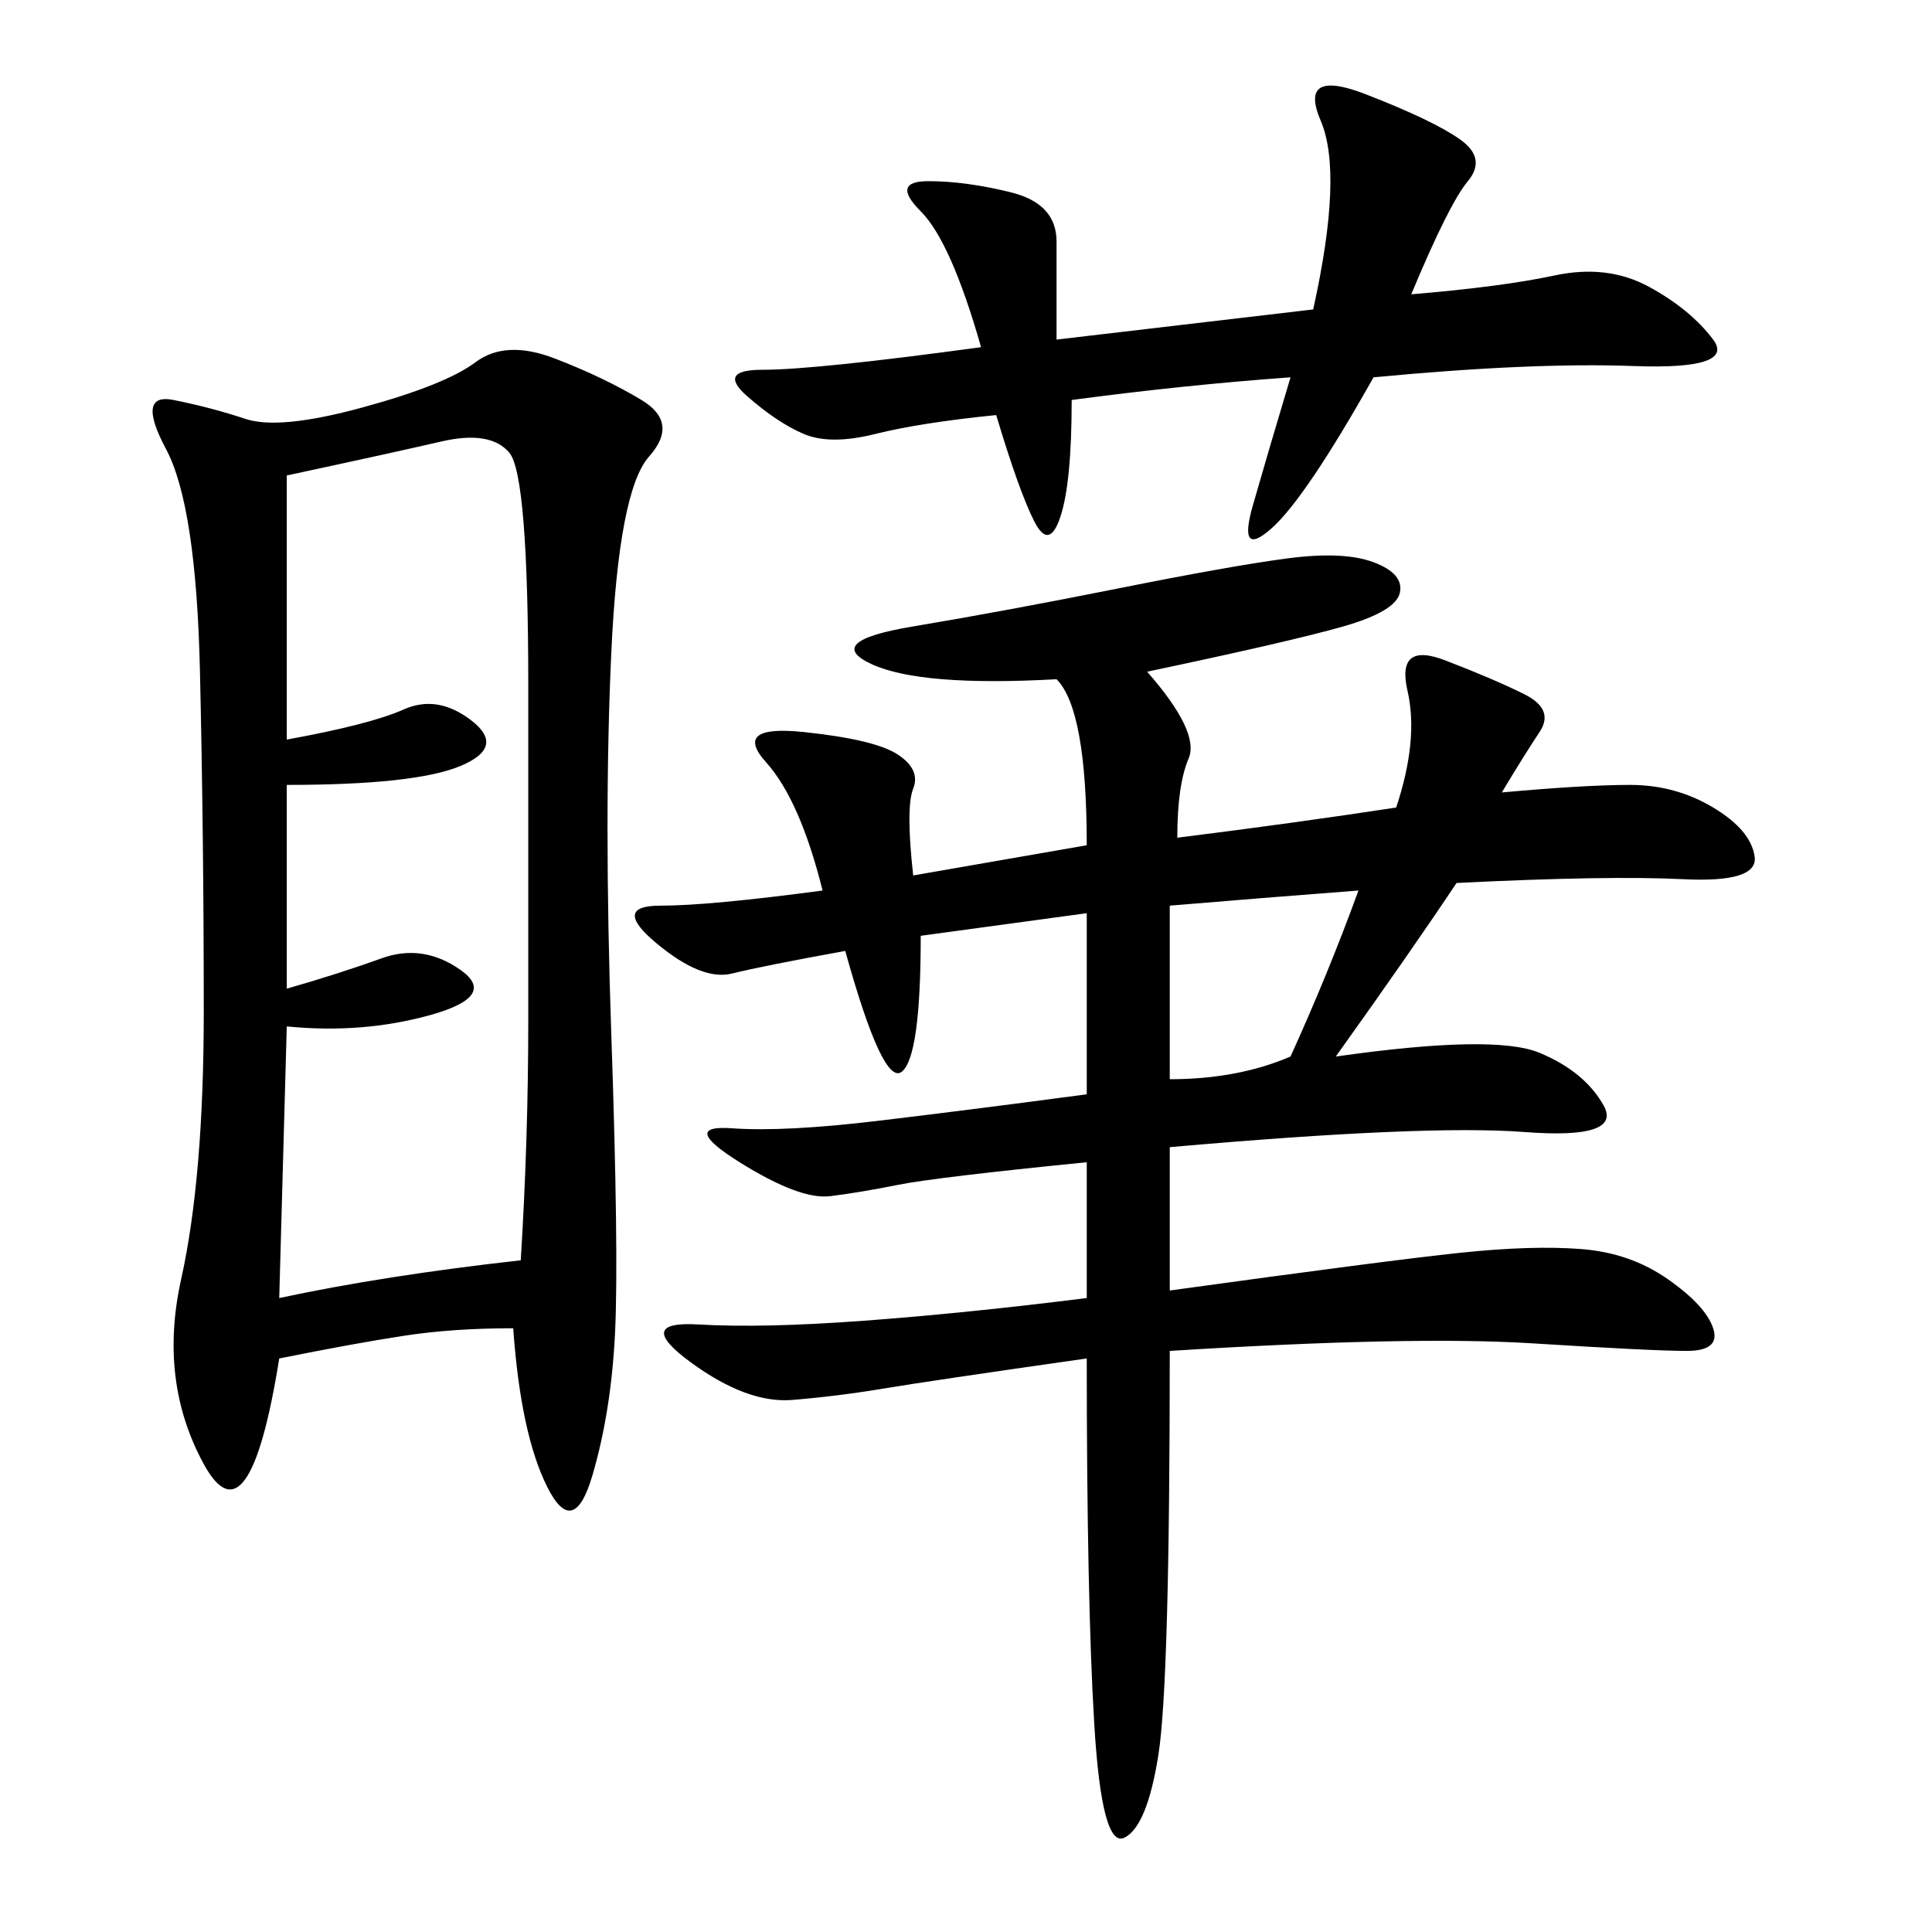 <svg xmlns="http://www.w3.org/2000/svg" xmlns:xlink="http://www.w3.org/1999/xlink" width="300" height="300"><path d="M79.69 206.25Q70.31 206.25 62.70 207.42Q55.08 208.59 43.36 210.94L43.36 210.94Q38.67 240.23 31.64 227.34Q24.61 214.45 28.13 198.63Q31.64 182.81 31.64 157.03L31.64 157.03Q31.64 130.08 31.05 104.30Q30.47 78.52 25.78 69.73Q21.09 60.94 26.95 62.11Q32.81 63.28 38.09 65.04Q43.36 66.80 56.25 63.28Q69.14 59.77 73.83 56.25Q78.52 52.73 86.13 55.66Q93.75 58.59 99.61 62.11Q105.47 65.63 100.78 70.90Q96.09 76.17 94.92 101.37Q93.75 126.56 94.92 160.55Q96.09 194.53 95.51 206.84Q94.92 219.14 91.99 229.10Q89.06 239.06 84.96 230.86Q80.86 222.66 79.69 206.25L79.69 206.25ZM127.73 138.28Q124.22 124.22 118.95 118.36Q113.67 112.50 124.80 113.67Q135.94 114.84 139.45 117.19Q142.97 119.53 141.80 122.46Q140.63 125.39 141.80 135.94L141.80 135.94L168.75 131.25Q168.75 110.16 164.06 105.47L164.06 105.47Q142.97 106.64 135.35 103.13Q127.73 99.61 141.80 97.27Q155.86 94.92 173.44 91.41Q191.02 87.89 199.80 86.72Q208.59 85.55 213.28 87.30Q217.97 89.06 217.38 91.99Q216.80 94.92 208.59 97.27Q200.39 99.61 178.13 104.30L178.13 104.30Q186.33 113.67 184.57 117.77Q182.81 121.88 182.81 130.08L182.81 130.08Q201.56 127.73 216.80 125.39L216.80 125.39Q220.31 114.84 218.55 107.23Q216.80 99.61 224.41 102.54Q232.03 105.47 236.72 107.81Q241.41 110.16 239.06 113.67Q236.72 117.19 233.20 123.05L233.20 123.05Q246.09 121.88 253.13 121.88Q260.16 121.88 266.02 125.39Q271.88 128.91 272.46 133.01Q273.05 137.11 261.33 136.52Q249.61 135.94 226.17 137.11L226.17 137.11Q219.14 147.66 207.42 164.06L207.42 164.06Q232.03 160.55 239.06 163.48Q246.09 166.41 249.02 171.68Q251.95 176.95 236.72 175.78Q221.48 174.61 181.64 178.13L181.64 178.13L181.64 200.39Q215.63 195.70 226.76 194.53Q237.89 193.36 245.51 193.95Q253.13 194.53 258.98 198.63Q264.84 202.73 266.02 206.25Q267.19 209.77 261.91 209.77Q256.64 209.77 237.89 208.59Q219.14 207.42 181.64 209.77L181.64 209.77Q181.64 261.33 179.88 272.46Q178.13 283.59 174.61 285.35Q171.09 287.11 169.92 267.77Q168.75 248.44 168.75 210.94L168.75 210.94Q144.14 214.45 137.11 215.63Q130.08 216.80 123.05 217.38Q116.02 217.97 107.23 211.52Q98.44 205.08 108.40 205.66Q118.36 206.25 134.18 205.08Q150 203.91 168.75 201.56L168.75 201.56L168.75 180.47Q145.31 182.81 139.45 183.98Q133.59 185.16 128.91 185.74Q124.22 186.33 114.84 180.47Q105.47 174.61 113.67 175.20Q121.88 175.78 136.52 174.02Q151.17 172.27 168.75 169.92L168.75 169.92L168.75 141.80L142.97 145.31Q142.97 164.06 140.04 166.41Q137.11 168.75 131.25 147.66L131.25 147.66Q118.36 150 113.67 151.17Q108.98 152.34 101.95 146.48Q94.92 140.63 102.54 140.63Q110.16 140.63 127.73 138.28L127.73 138.28ZM44.53 153.52Q52.73 151.17 59.18 148.83Q65.63 146.48 71.48 150.59Q77.34 154.69 66.80 157.62Q56.25 160.55 44.53 159.38L44.53 159.38L43.36 201.56Q59.77 198.05 80.86 195.70L80.86 195.70Q82.03 176.95 82.03 158.20L82.03 158.20L82.03 106.64Q82.03 73.83 79.10 70.31Q76.17 66.80 68.55 68.55Q60.94 70.31 44.53 73.83L44.53 73.83L44.53 114.84Q57.42 112.50 62.70 110.16Q67.97 107.81 73.24 111.91Q78.52 116.02 71.48 118.95Q64.45 121.88 44.53 121.88L44.53 121.88L44.53 153.52ZM219.14 45.70Q233.20 44.53 241.41 42.77Q249.61 41.02 256.05 44.53Q262.50 48.05 266.02 52.73Q269.53 57.42 253.71 56.84Q237.89 56.25 213.28 58.59L213.28 58.59Q202.73 77.34 197.46 82.03Q192.19 86.72 194.53 78.52Q196.88 70.31 200.39 58.59L200.39 58.59Q183.98 59.77 166.41 62.11L166.41 62.11Q166.41 75 164.65 80.27Q162.89 85.55 160.55 80.86Q158.20 76.17 154.69 64.45L154.69 64.45Q142.97 65.63 135.94 67.38Q128.91 69.14 124.80 67.38Q120.70 65.63 116.02 61.52Q111.33 57.42 118.36 57.42L118.36 57.42Q126.56 57.42 152.34 53.91L152.34 53.91Q147.66 37.50 142.97 32.81Q138.28 28.13 144.14 28.13Q150 28.13 157.03 29.88Q164.06 31.64 164.06 37.50L164.06 37.50L164.06 52.73L203.91 48.05Q208.59 26.95 205.08 18.75Q201.56 10.55 212.11 14.65Q222.66 18.75 226.76 21.68Q230.86 24.61 227.93 28.13Q225 31.64 219.14 45.70L219.14 45.70ZM181.64 140.63L181.64 167.58Q192.19 167.58 200.39 164.06L200.39 164.06Q206.25 151.17 210.94 138.28L210.94 138.28Q195.70 139.45 181.64 140.63L181.64 140.63Z"/></svg>
